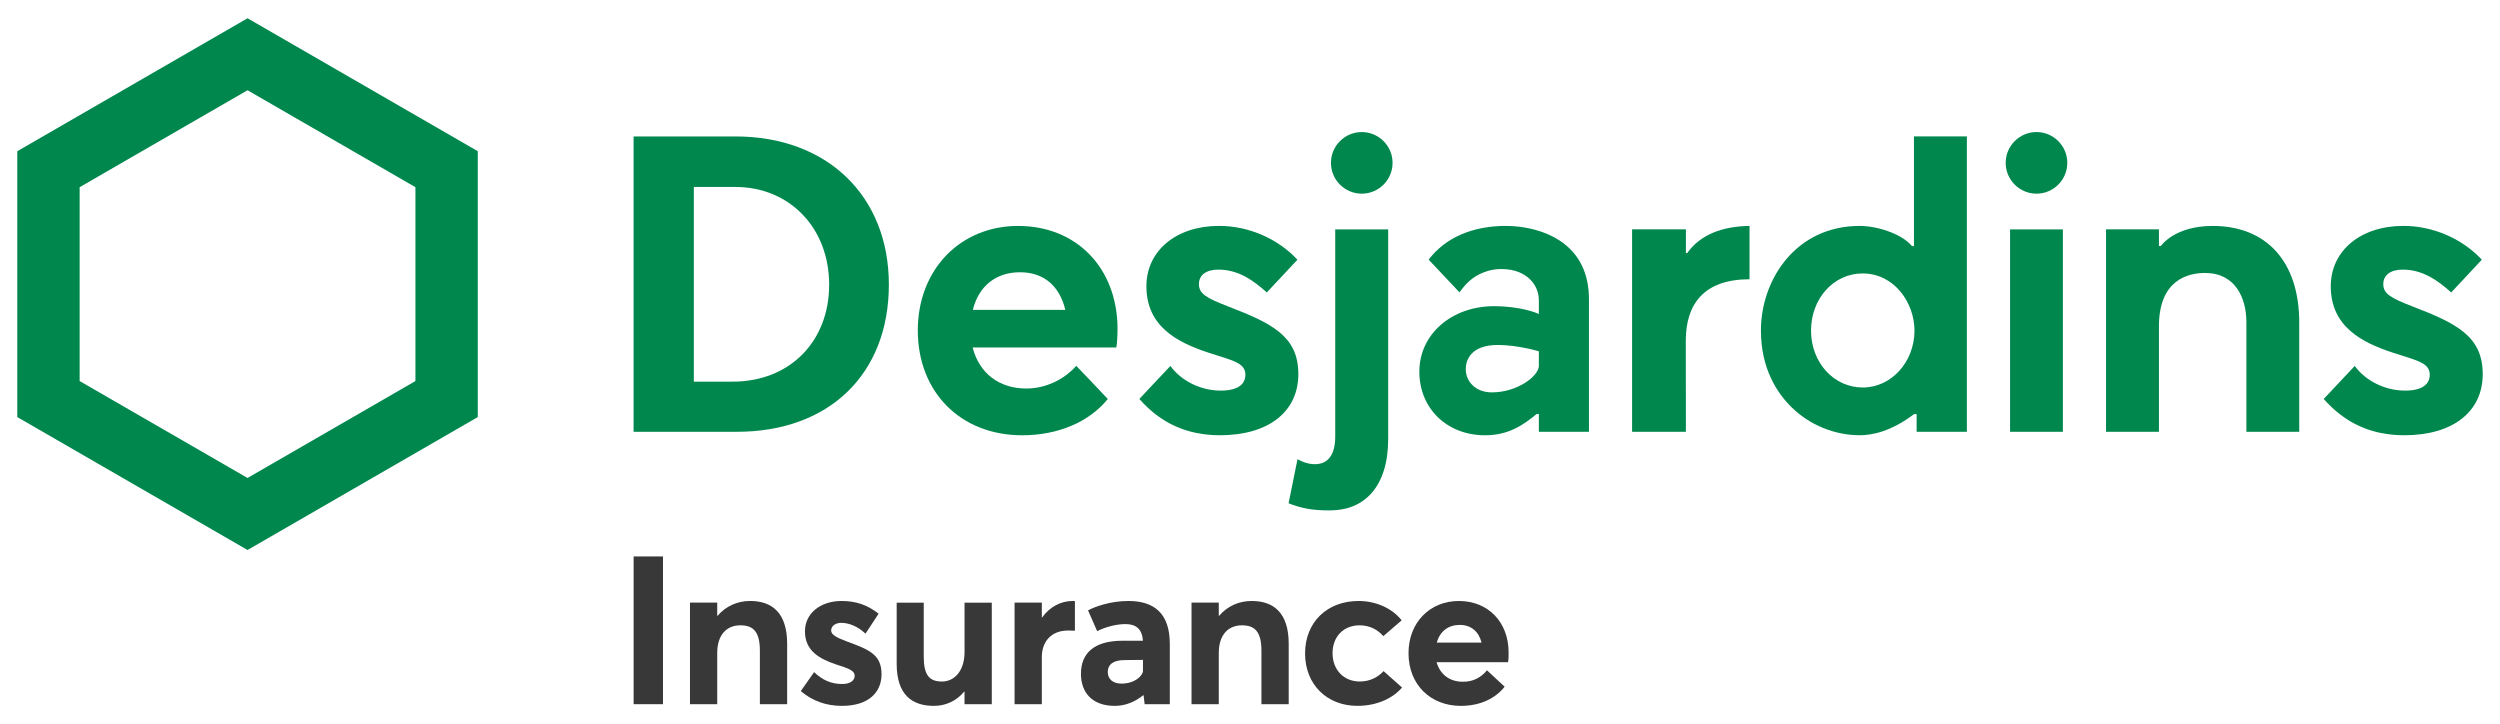 <svg xmlns="http://www.w3.org/2000/svg" xmlns:xlink="http://www.w3.org/1999/xlink" id="Calque_1" x="0px" y="0px" width="145px" height="42px" viewBox="0 0 145 42" xml:space="preserve"><g>	<g>		<path fill="#383838" d="M36.75,32.274h1.703v8.569H36.75V32.274z"></path>		<path fill="#383838" d="M45.655,37.344v3.5h-1.582v-3.102c0-1.123-0.397-1.473-1.134-1.473c-0.797,0-1.34,0.555-1.34,1.605v2.969   h-1.581v-5.891h1.581v0.762h0.024c0.482-0.568,1.158-0.857,1.882-0.857C44.773,34.857,45.655,35.533,45.655,37.344z"></path>		<path fill="#383838" d="M46.446,40.084l0.772-1.1c0.483,0.46,0.989,0.688,1.63,0.688c0.459,0,0.724-0.193,0.724-0.482   c0-0.278-0.302-0.411-1.074-0.651c-0.965-0.326-1.81-0.785-1.81-1.92c0-1.063,0.917-1.762,2.124-1.762   c0.819,0,1.484,0.217,2.147,0.736l-0.76,1.158c-0.459-0.435-0.978-0.627-1.412-0.627c-0.253,0-0.58,0.133-0.58,0.447   c0,0.24,0.314,0.41,0.894,0.627c1.278,0.471,2.028,0.748,2.028,1.906c0,1.051-0.75,1.836-2.295,1.836   C47.894,40.941,47.098,40.639,46.446,40.084z"></path>		<path fill="#383838" d="M57.523,34.953v5.891h-1.581v-0.725h-0.025c-0.445,0.544-1.085,0.822-1.75,0.822   c-1.267,0-2.16-0.641-2.16-2.439v-3.549h1.57v3.126c0,1.087,0.325,1.449,1.062,1.449c0.688,0,1.304-0.579,1.304-1.714v-2.861   H57.523z"></path>		<path fill="#383838" d="M62.345,34.869v1.714c-0.157-0.011-0.326-0.011-0.41-0.011c-0.978,0-1.509,0.663-1.509,1.531v2.74h-1.581   v-5.891h1.581v0.869h0.012c0.446-0.627,1.087-0.965,1.786-0.965C62.273,34.857,62.321,34.857,62.345,34.869z"></path>		<path fill="#383838" d="M67.849,37.344v3.5h-1.46l-0.061-0.52h-0.024c-0.397,0.326-0.966,0.617-1.641,0.617   c-1.329,0-1.968-0.785-1.968-1.859c0-1.195,0.761-1.906,2.365-1.919h1.23c-0.047-0.676-0.397-0.966-1.013-0.966   c-0.52,0-1.135,0.156-1.642,0.41L63.106,35.4c0.387-0.205,1.279-0.543,2.342-0.543C66.92,34.857,67.849,35.557,67.849,37.344z    M66.292,38.912v-0.639l-1.062,0.012c-0.615,0-0.978,0.217-0.978,0.699c0,0.387,0.278,0.665,0.797,0.665   C65.846,39.649,66.292,39.166,66.292,38.912z"></path>		<path fill="#383838" d="M74.745,37.344v3.5h-1.582v-3.102c0-1.123-0.397-1.473-1.134-1.473c-0.797,0-1.34,0.555-1.34,1.605v2.969   h-1.581v-5.891h1.581v0.762h0.023c0.483-0.568,1.159-0.857,1.884-0.857C73.864,34.857,74.745,35.533,74.745,37.344z"></path>		<path fill="#383838" d="M75.694,37.899c0-1.811,1.279-3.042,3.104-3.042c0.941,0,1.906,0.375,2.498,1.122l-1.063,0.917   c-0.314-0.362-0.773-0.627-1.375-0.627c-0.943,0-1.57,0.664-1.57,1.617c0,0.965,0.652,1.642,1.582,1.642   c0.627,0,1.098-0.29,1.375-0.604l1.074,0.953c-0.506,0.593-1.412,1.063-2.594,1.063C76.974,40.941,75.694,39.709,75.694,37.899z"></path>		<path fill="#383838" d="M87.464,38.406h-4.141c0.193,0.699,0.748,1.134,1.51,1.134c0.627,0.013,1.086-0.265,1.412-0.663   l1.025,0.953c-0.508,0.641-1.363,1.111-2.547,1.111c-1.727,0-3.029-1.208-3.029-3.055c0-1.786,1.242-3.029,2.92-3.029   c1.727,0,2.885,1.255,2.885,2.98C87.499,38.031,87.499,38.309,87.464,38.406z M83.335,37.271h2.596   c-0.156-0.615-0.58-1.026-1.268-1.026C84.024,36.245,83.517,36.596,83.335,37.271z"></path>	</g>	<g>		<path fill="#00874E" d="M42.664,7.914l-5.915-0.001v17.131h5.985c5.358,0,8.82-3.351,8.82-8.536   C51.554,11.367,47.981,7.914,42.664,7.914z M42.498,22.135h-2.255V10.844h2.411c3.15,0,5.437,2.384,5.437,5.669   C48.09,19.823,45.79,22.135,42.498,22.135z"></path>		<path fill="#00874E" d="M1.002,8.77v15.42l13.355,7.71l13.354-7.71V8.77L14.357,1.059L1.002,8.77z M24.095,10.857v11.244   l-9.738,5.621l-9.738-5.621V10.857l9.738-5.623L24.095,10.857z"></path>		<path fill="#00874E" d="M119.903,9.446c0,0.985-0.801,1.787-1.787,1.787c-0.984,0-1.787-0.802-1.787-1.787   s0.803-1.787,1.787-1.787C119.103,7.659,119.903,8.461,119.903,9.446z M119.647,13.305h-3.063v11.739h3.063V13.305z"></path>		<path fill="#00874E" d="M71.256,17.783c-1.31-0.506-1.718-0.752-1.718-1.305c0-0.525,0.421-0.84,1.128-0.84   c1.166,0,2.04,0.633,2.809,1.324l1.777-1.899c-1.143-1.229-2.839-1.961-4.549-1.961c-2.479,0-4.212,1.438-4.212,3.501   c0,2.346,1.813,3.26,3.586,3.847c0.212,0.069,0.409,0.132,0.591,0.188c1.009,0.318,1.565,0.494,1.565,1.104   c0,0.341-0.187,0.913-1.431,0.913c-1.154,0-2.292-0.56-2.919-1.431l-1.802,1.916c1.249,1.416,2.78,2.104,4.681,2.104   c2.802,0,4.542-1.358,4.542-3.546C75.306,19.502,73.776,18.754,71.256,17.783z"></path>		<path fill="#00874E" d="M139.95,17.783c-1.311-0.506-1.719-0.752-1.719-1.305c0-0.525,0.422-0.84,1.129-0.84   c1.166,0,2.039,0.633,2.809,1.324l1.777-1.899c-1.143-1.229-2.838-1.961-4.549-1.961c-2.48,0-4.213,1.438-4.213,3.501   c0,2.346,1.813,3.26,3.586,3.847c0.213,0.069,0.41,0.132,0.59,0.188c1.012,0.318,1.566,0.494,1.566,1.104   c0,0.341-0.186,0.913-1.43,0.913c-1.154,0-2.293-0.56-2.92-1.431l-1.801,1.916c1.248,1.416,2.779,2.104,4.68,2.104   c2.803,0,4.543-1.358,4.543-3.546C143.999,19.502,142.47,18.754,139.95,17.783z"></path>		<path fill="#00874E" d="M80.769,9.446c0,0.985-0.803,1.787-1.787,1.787c-0.986,0-1.787-0.802-1.787-1.787s0.801-1.787,1.787-1.787   C79.966,7.659,80.769,8.461,80.769,9.446z M77.134,29.604c2.016,0,3.381-1.388,3.381-4.15V13.305h-3.072v12.022   c0,1.066-0.436,1.595-1.168,1.595c-0.355,0-0.699-0.104-1.021-0.287l-0.516,2.555C75.495,29.488,76.112,29.604,77.134,29.604   L77.134,29.604z"></path>		<path fill="#00874E" d="M90.466,13.956c-0.822-0.543-1.965-0.854-3.135-0.854c-1.932,0-3.516,0.694-4.469,1.958   c0.209,0.227,1.529,1.627,1.787,1.895c0.48-0.672,0.939-1.02,1.619-1.232c0.252-0.079,0.527-0.119,0.818-0.119   c0.373,0,0.748,0.068,1.025,0.186c0.727,0.309,1.143,0.912,1.143,1.654v0.766c-0.086-0.043-1.043-0.451-2.596-0.451   c-2.473,0-4.336,1.633-4.336,3.797c0,2.139,1.604,3.69,3.811,3.69c1.377,0,2.232-0.606,2.988-1.232h0.133v1.031h2.906v-7.677   C92.161,15.848,91.591,14.699,90.466,13.956z M89.255,21.212c0,0.597-1.248,1.546-2.727,1.546c-0.914,0-1.514-0.602-1.514-1.352   c0-0.49,0.271-1.398,1.857-1.398c1.172,0,2.383,0.367,2.383,0.367V21.212z"></path>		<path fill="#00874E" d="M97.858,14.678h-0.076v-1.375h-3.121v11.741h3.121l-0.006-5.286c0-2.119,1.051-3.561,3.697-3.561v-3.094   C99.896,13.127,98.618,13.605,97.858,14.678z"></path>		<path fill="#00874E" d="M111.021,24.014h0.143v1.03h2.914V7.913h-3.068v6.358h-0.117c-0.609-0.73-2.051-1.168-3.027-1.168   c-3.723,0-5.732,3.127-5.732,6.07c0,2.242,0.969,3.658,1.779,4.45c1.053,1.03,2.494,1.621,3.953,1.621   C108.563,25.245,109.677,25.036,111.021,24.014z M108.042,22.475c-1.684,0-3.002-1.449-3.002-3.302   c0-1.858,1.313-3.313,2.988-3.313c1.859,0,3.012,1.72,3.012,3.313C111.04,20.993,109.696,22.475,108.042,22.475z"></path>		<path fill="#00874E" d="M125.335,14.264h-0.117v-0.961h-3.068v11.74h3.068v-6.109c0-2.698,1.676-3.102,2.674-3.102   c1.768,0,2.398,1.468,2.398,2.842v6.369h3.066v-6.334c0-3.514-1.879-5.605-5.027-5.605   C126.155,13.104,125.351,14.229,125.335,14.264z"></path>		<path fill="#00874E" d="M64.817,19.045c-0.02-3.511-2.384-5.941-5.763-5.941c-3.374,0-5.822,2.548-5.822,6.059   c0,3.581,2.486,6.083,6.047,6.083c2.084,0,3.894-0.767,4.972-2.104c-0.22-0.242-1.584-1.677-1.828-1.922   c-0.563,0.644-1.604,1.314-2.902,1.314c-1.555,0-2.729-0.877-3.107-2.383h8.333C64.794,19.928,64.817,19.422,64.817,19.045z    M56.424,17.973c0.349-1.408,1.367-2.182,2.736-2.182c1.337,0,2.285,0.75,2.629,2.182H56.424z"></path>	</g></g></svg>